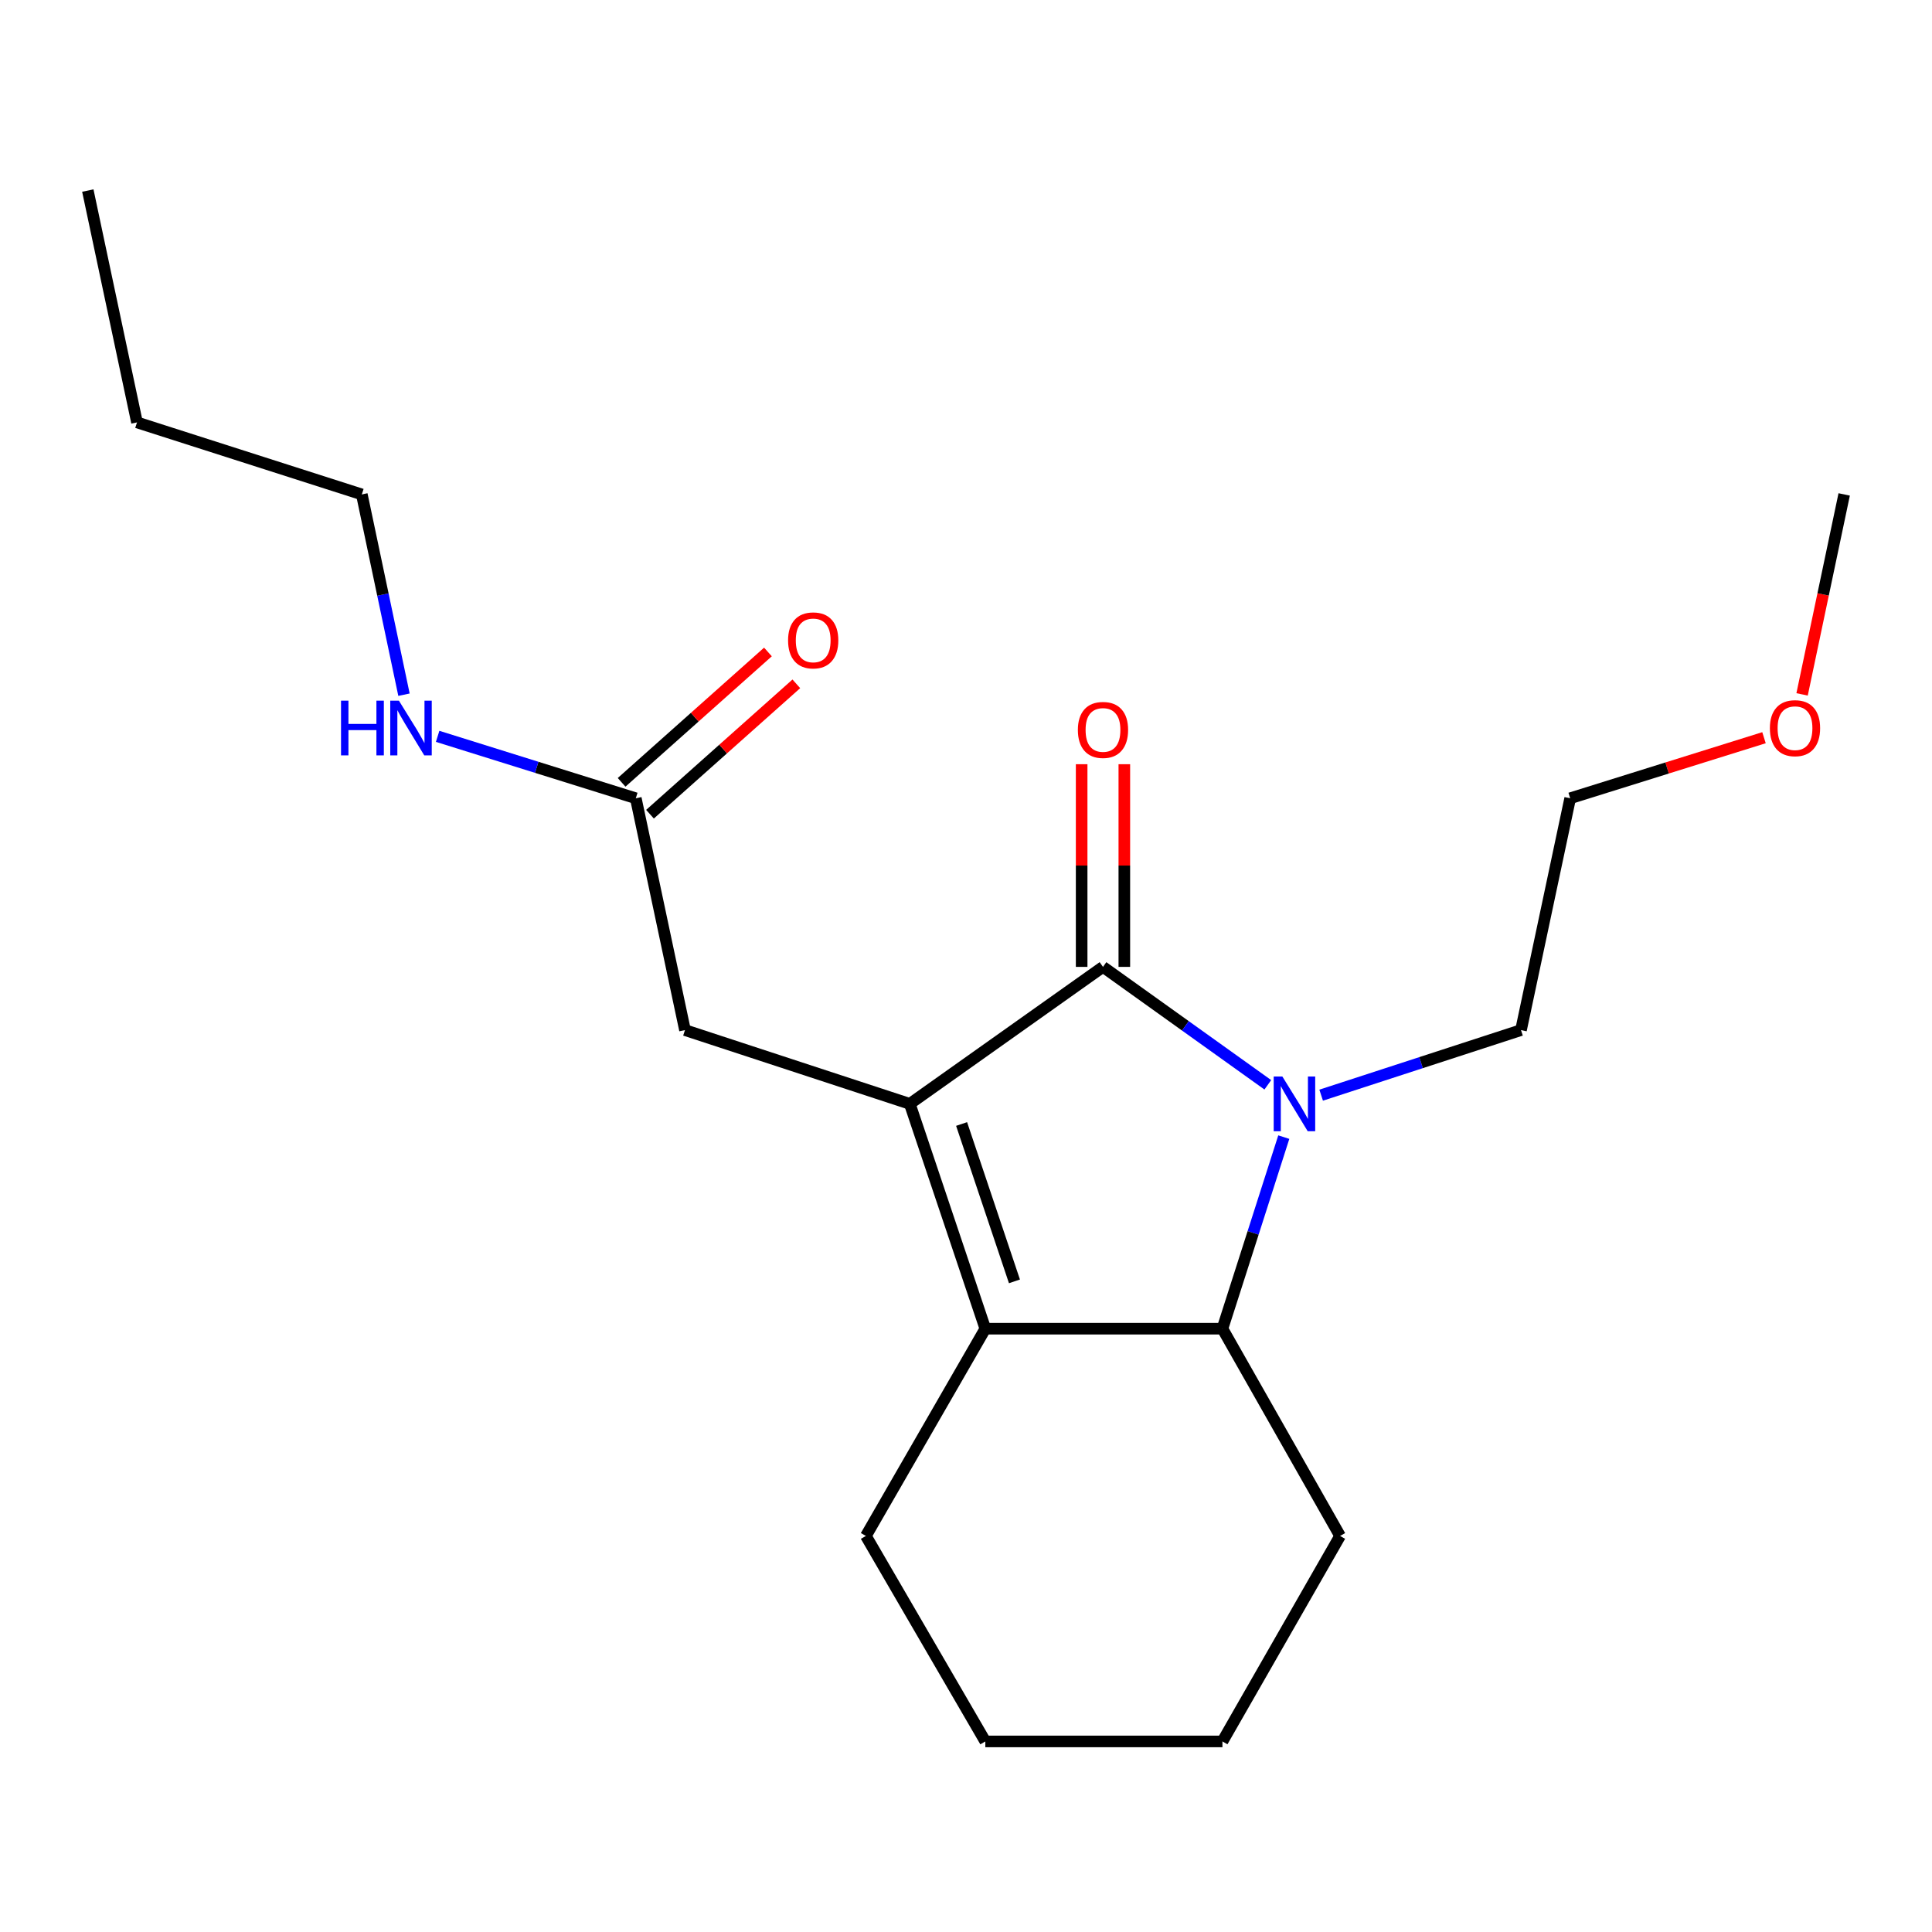 <?xml version='1.0' encoding='iso-8859-1'?>
<svg version='1.1' baseProfile='full'
              xmlns='http://www.w3.org/2000/svg'
                      xmlns:rdkit='http://www.rdkit.org/xml'
                      xmlns:xlink='http://www.w3.org/1999/xlink'
                  xml:space='preserve'
width='1000px' height='1000px' viewBox='0 0 1000 1000'>
<!-- END OF HEADER -->
<rect style='opacity:1.0;fill:#FFFFFF;stroke:none' width='1000' height='1000' x='0' y='0'> </rect>
<path class='bond-0' d='M 470.911,571.359 L 570.905,500.454' style='fill:none;fill-rule:evenodd;stroke:#000000;stroke-width:6px;stroke-linecap:butt;stroke-linejoin:miter;stroke-opacity:1' />
<path class='bond-1' d='M 470.911,571.359 L 510.003,687.727' style='fill:none;fill-rule:evenodd;stroke:#000000;stroke-width:6px;stroke-linecap:butt;stroke-linejoin:miter;stroke-opacity:1' />
<path class='bond-1' d='M 497.718,581.779 L 525.082,663.236' style='fill:none;fill-rule:evenodd;stroke:#000000;stroke-width:6px;stroke-linecap:butt;stroke-linejoin:miter;stroke-opacity:1' />
<path class='bond-2' d='M 470.911,571.359 L 354.544,533.176' style='fill:none;fill-rule:evenodd;stroke:#000000;stroke-width:6px;stroke-linecap:butt;stroke-linejoin:miter;stroke-opacity:1' />
<path class='bond-3' d='M 570.905,500.454 L 613.561,530.975' style='fill:none;fill-rule:evenodd;stroke:#000000;stroke-width:6px;stroke-linecap:butt;stroke-linejoin:miter;stroke-opacity:1' />
<path class='bond-3' d='M 613.561,530.975 L 656.217,561.495' style='fill:none;fill-rule:evenodd;stroke:#0000FF;stroke-width:6px;stroke-linecap:butt;stroke-linejoin:miter;stroke-opacity:1' />
<path class='bond-4' d='M 581.952,500.454 L 581.952,448.006' style='fill:none;fill-rule:evenodd;stroke:#000000;stroke-width:6px;stroke-linecap:butt;stroke-linejoin:miter;stroke-opacity:1' />
<path class='bond-4' d='M 581.952,448.006 L 581.952,395.557' style='fill:none;fill-rule:evenodd;stroke:#FF0000;stroke-width:6px;stroke-linecap:butt;stroke-linejoin:miter;stroke-opacity:1' />
<path class='bond-4' d='M 559.859,500.454 L 559.859,448.006' style='fill:none;fill-rule:evenodd;stroke:#000000;stroke-width:6px;stroke-linecap:butt;stroke-linejoin:miter;stroke-opacity:1' />
<path class='bond-4' d='M 559.859,448.006 L 559.859,395.557' style='fill:none;fill-rule:evenodd;stroke:#FF0000;stroke-width:6px;stroke-linecap:butt;stroke-linejoin:miter;stroke-opacity:1' />
<path class='bond-5' d='M 683.827,566.858 L 735.547,550.017' style='fill:none;fill-rule:evenodd;stroke:#0000FF;stroke-width:6px;stroke-linecap:butt;stroke-linejoin:miter;stroke-opacity:1' />
<path class='bond-5' d='M 735.547,550.017 L 787.267,533.176' style='fill:none;fill-rule:evenodd;stroke:#000000;stroke-width:6px;stroke-linecap:butt;stroke-linejoin:miter;stroke-opacity:1' />
<path class='bond-6' d='M 664.489,588.574 L 648.609,638.151' style='fill:none;fill-rule:evenodd;stroke:#0000FF;stroke-width:6px;stroke-linecap:butt;stroke-linejoin:miter;stroke-opacity:1' />
<path class='bond-6' d='M 648.609,638.151 L 632.728,687.727' style='fill:none;fill-rule:evenodd;stroke:#000000;stroke-width:6px;stroke-linecap:butt;stroke-linejoin:miter;stroke-opacity:1' />
<path class='bond-7' d='M 510.003,687.727 L 632.728,687.727' style='fill:none;fill-rule:evenodd;stroke:#000000;stroke-width:6px;stroke-linecap:butt;stroke-linejoin:miter;stroke-opacity:1' />
<path class='bond-8' d='M 510.003,687.727 L 448.18,794.999' style='fill:none;fill-rule:evenodd;stroke:#000000;stroke-width:6px;stroke-linecap:butt;stroke-linejoin:miter;stroke-opacity:1' />
<path class='bond-9' d='M 632.728,687.727 L 693.63,794.999' style='fill:none;fill-rule:evenodd;stroke:#000000;stroke-width:6px;stroke-linecap:butt;stroke-linejoin:miter;stroke-opacity:1' />
<path class='bond-10' d='M 354.544,533.176 L 329.088,413.188' style='fill:none;fill-rule:evenodd;stroke:#000000;stroke-width:6px;stroke-linecap:butt;stroke-linejoin:miter;stroke-opacity:1' />
<path class='bond-11' d='M 336.436,421.436 L 374.309,387.694' style='fill:none;fill-rule:evenodd;stroke:#000000;stroke-width:6px;stroke-linecap:butt;stroke-linejoin:miter;stroke-opacity:1' />
<path class='bond-11' d='M 374.309,387.694 L 412.182,353.952' style='fill:none;fill-rule:evenodd;stroke:#FF0000;stroke-width:6px;stroke-linecap:butt;stroke-linejoin:miter;stroke-opacity:1' />
<path class='bond-11' d='M 321.74,404.94 L 359.613,371.198' style='fill:none;fill-rule:evenodd;stroke:#000000;stroke-width:6px;stroke-linecap:butt;stroke-linejoin:miter;stroke-opacity:1' />
<path class='bond-11' d='M 359.613,371.198 L 397.486,337.457' style='fill:none;fill-rule:evenodd;stroke:#FF0000;stroke-width:6px;stroke-linecap:butt;stroke-linejoin:miter;stroke-opacity:1' />
<path class='bond-12' d='M 329.088,413.188 L 277.805,397.159' style='fill:none;fill-rule:evenodd;stroke:#000000;stroke-width:6px;stroke-linecap:butt;stroke-linejoin:miter;stroke-opacity:1' />
<path class='bond-12' d='M 277.805,397.159 L 226.521,381.13' style='fill:none;fill-rule:evenodd;stroke:#0000FF;stroke-width:6px;stroke-linecap:butt;stroke-linejoin:miter;stroke-opacity:1' />
<path class='bond-13' d='M 209.102,359.572 L 198.19,307.742' style='fill:none;fill-rule:evenodd;stroke:#0000FF;stroke-width:6px;stroke-linecap:butt;stroke-linejoin:miter;stroke-opacity:1' />
<path class='bond-13' d='M 198.19,307.742 L 187.278,255.912' style='fill:none;fill-rule:evenodd;stroke:#000000;stroke-width:6px;stroke-linecap:butt;stroke-linejoin:miter;stroke-opacity:1' />
<path class='bond-14' d='M 787.267,533.176 L 812.722,413.188' style='fill:none;fill-rule:evenodd;stroke:#000000;stroke-width:6px;stroke-linecap:butt;stroke-linejoin:miter;stroke-opacity:1' />
<path class='bond-15' d='M 448.18,794.999 L 510.003,901.363' style='fill:none;fill-rule:evenodd;stroke:#000000;stroke-width:6px;stroke-linecap:butt;stroke-linejoin:miter;stroke-opacity:1' />
<path class='bond-16' d='M 693.63,794.999 L 632.728,901.363' style='fill:none;fill-rule:evenodd;stroke:#000000;stroke-width:6px;stroke-linecap:butt;stroke-linejoin:miter;stroke-opacity:1' />
<path class='bond-17' d='M 913.042,381.836 L 862.882,397.512' style='fill:none;fill-rule:evenodd;stroke:#FF0000;stroke-width:6px;stroke-linecap:butt;stroke-linejoin:miter;stroke-opacity:1' />
<path class='bond-17' d='M 862.882,397.512 L 812.722,413.188' style='fill:none;fill-rule:evenodd;stroke:#000000;stroke-width:6px;stroke-linecap:butt;stroke-linejoin:miter;stroke-opacity:1' />
<path class='bond-18' d='M 932.755,359.412 L 943.65,307.662' style='fill:none;fill-rule:evenodd;stroke:#FF0000;stroke-width:6px;stroke-linecap:butt;stroke-linejoin:miter;stroke-opacity:1' />
<path class='bond-18' d='M 943.65,307.662 L 954.545,255.912' style='fill:none;fill-rule:evenodd;stroke:#000000;stroke-width:6px;stroke-linecap:butt;stroke-linejoin:miter;stroke-opacity:1' />
<path class='bond-19' d='M 187.278,255.912 L 70.91,218.637' style='fill:none;fill-rule:evenodd;stroke:#000000;stroke-width:6px;stroke-linecap:butt;stroke-linejoin:miter;stroke-opacity:1' />
<path class='bond-20' d='M 70.91,218.637 L 45.455,98.637' style='fill:none;fill-rule:evenodd;stroke:#000000;stroke-width:6px;stroke-linecap:butt;stroke-linejoin:miter;stroke-opacity:1' />
<path class='bond-21' d='M 510.003,901.363 L 632.728,901.363' style='fill:none;fill-rule:evenodd;stroke:#000000;stroke-width:6px;stroke-linecap:butt;stroke-linejoin:miter;stroke-opacity:1' />
<path  class='atom-2' d='M 663.743 557.199
L 673.023 572.199
Q 673.943 573.679, 675.423 576.359
Q 676.903 579.039, 676.983 579.199
L 676.983 557.199
L 680.743 557.199
L 680.743 585.519
L 676.863 585.519
L 666.903 569.119
Q 665.743 567.199, 664.503 564.999
Q 663.303 562.799, 662.943 562.119
L 662.943 585.519
L 659.263 585.519
L 659.263 557.199
L 663.743 557.199
' fill='#0000FF'/>
<path  class='atom-7' d='M 557.905 377.809
Q 557.905 371.009, 561.265 367.209
Q 564.625 363.409, 570.905 363.409
Q 577.185 363.409, 580.545 367.209
Q 583.905 371.009, 583.905 377.809
Q 583.905 384.689, 580.505 388.609
Q 577.105 392.489, 570.905 392.489
Q 564.665 392.489, 561.265 388.609
Q 557.905 384.729, 557.905 377.809
M 570.905 389.289
Q 575.225 389.289, 577.545 386.409
Q 579.905 383.489, 579.905 377.809
Q 579.905 372.249, 577.545 369.449
Q 575.225 366.609, 570.905 366.609
Q 566.585 366.609, 564.225 369.409
Q 561.905 372.209, 561.905 377.809
Q 561.905 383.529, 564.225 386.409
Q 566.585 389.289, 570.905 389.289
' fill='#FF0000'/>
<path  class='atom-8' d='M 407.908 331.463
Q 407.908 324.663, 411.268 320.863
Q 414.628 317.063, 420.908 317.063
Q 427.188 317.063, 430.548 320.863
Q 433.908 324.663, 433.908 331.463
Q 433.908 338.343, 430.508 342.263
Q 427.108 346.143, 420.908 346.143
Q 414.668 346.143, 411.268 342.263
Q 407.908 338.383, 407.908 331.463
M 420.908 342.943
Q 425.228 342.943, 427.548 340.063
Q 429.908 337.143, 429.908 331.463
Q 429.908 325.903, 427.548 323.103
Q 425.228 320.263, 420.908 320.263
Q 416.588 320.263, 414.228 323.063
Q 411.908 325.863, 411.908 331.463
Q 411.908 337.183, 414.228 340.063
Q 416.588 342.943, 420.908 342.943
' fill='#FF0000'/>
<path  class='atom-9' d='M 176.513 362.661
L 180.353 362.661
L 180.353 374.701
L 194.833 374.701
L 194.833 362.661
L 198.673 362.661
L 198.673 390.981
L 194.833 390.981
L 194.833 377.901
L 180.353 377.901
L 180.353 390.981
L 176.513 390.981
L 176.513 362.661
' fill='#0000FF'/>
<path  class='atom-9' d='M 206.473 362.661
L 215.753 377.661
Q 216.673 379.141, 218.153 381.821
Q 219.633 384.501, 219.713 384.661
L 219.713 362.661
L 223.473 362.661
L 223.473 390.981
L 219.593 390.981
L 209.633 374.581
Q 208.473 372.661, 207.233 370.461
Q 206.033 368.261, 205.673 367.581
L 205.673 390.981
L 201.993 390.981
L 201.993 362.661
L 206.473 362.661
' fill='#0000FF'/>
<path  class='atom-13' d='M 916.09 376.901
Q 916.09 370.101, 919.45 366.301
Q 922.81 362.501, 929.09 362.501
Q 935.37 362.501, 938.73 366.301
Q 942.09 370.101, 942.09 376.901
Q 942.09 383.781, 938.69 387.701
Q 935.29 391.581, 929.09 391.581
Q 922.85 391.581, 919.45 387.701
Q 916.09 383.821, 916.09 376.901
M 929.09 388.381
Q 933.41 388.381, 935.73 385.501
Q 938.09 382.581, 938.09 376.901
Q 938.09 371.341, 935.73 368.541
Q 933.41 365.701, 929.09 365.701
Q 924.77 365.701, 922.41 368.501
Q 920.09 371.301, 920.09 376.901
Q 920.09 382.621, 922.41 385.501
Q 924.77 388.381, 929.09 388.381
' fill='#FF0000'/>
</svg>
